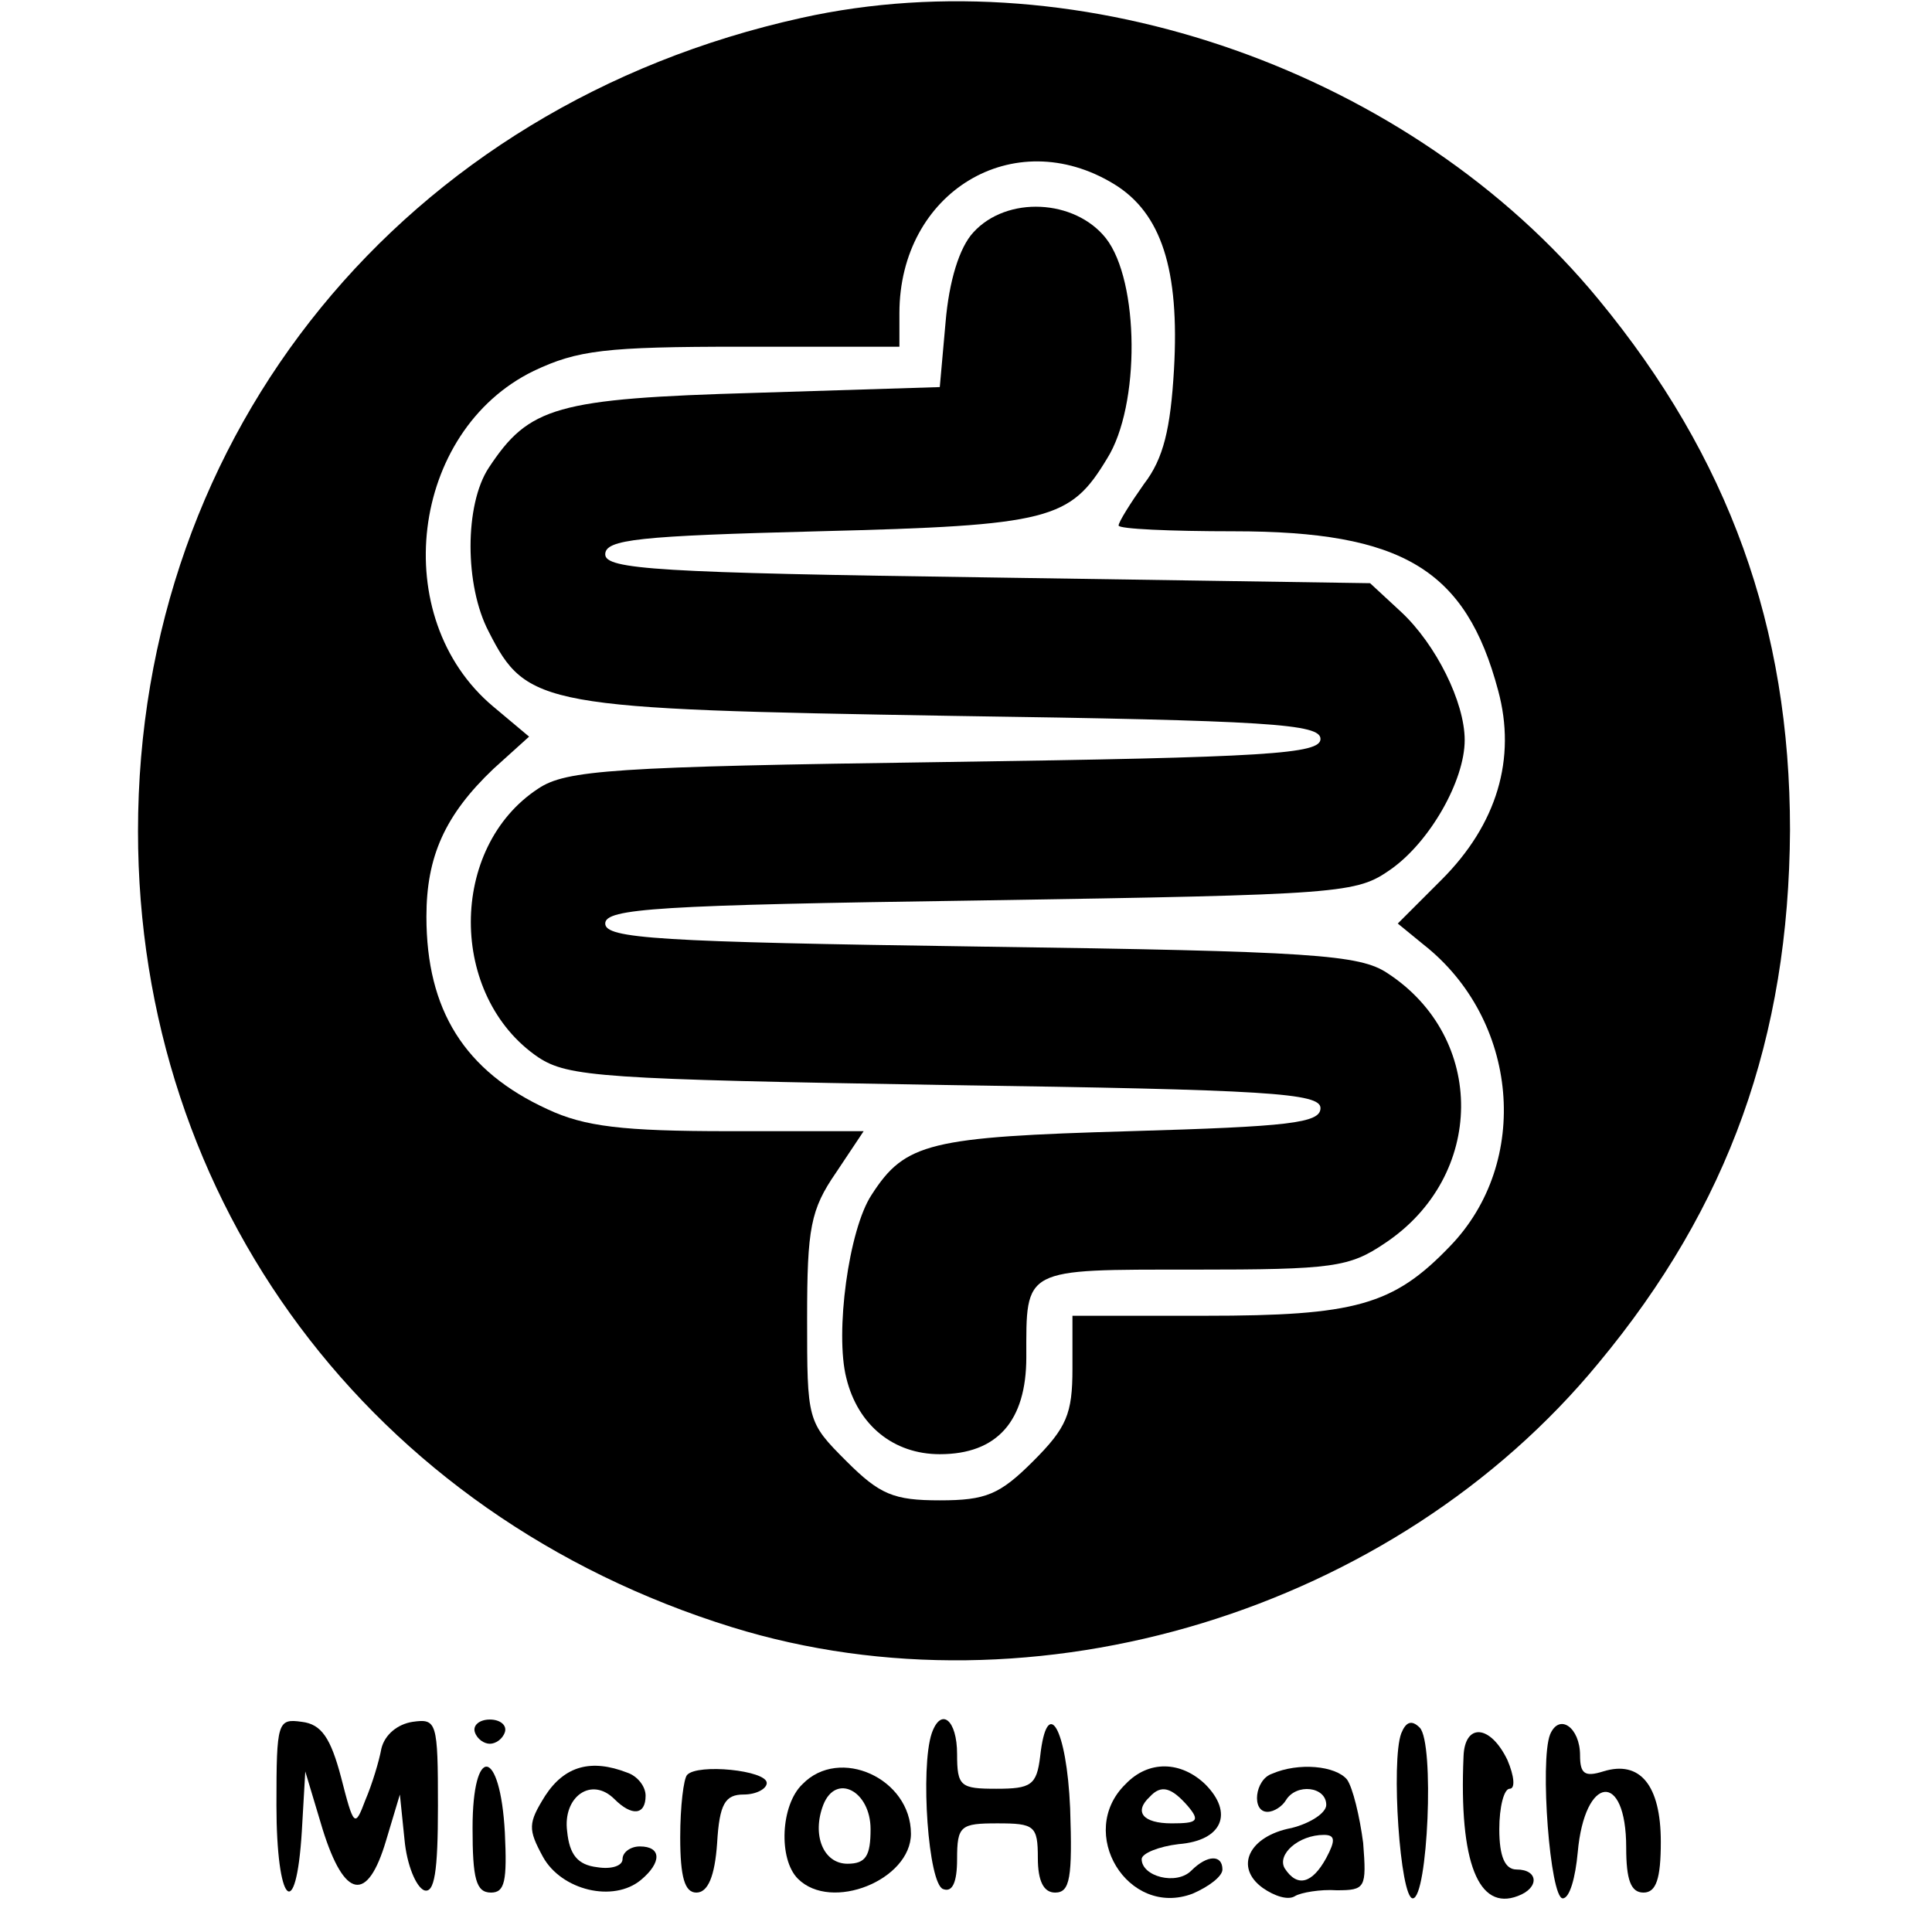 <svg version="1.0" xmlns="http://www.w3.org/2000/svg" width="200pt" height="200pt" viewBox="0 0 144.053 167.47" preserveAspectRatio="xMidYMid meet">
  <g transform="matrix(0.1, 0, 0, -0.1, -27.746, 192.053)" fill="#000000" stroke="none">
    <path d="M855 1905 c-344 -76 -575 -359 -575 -705 0 -322 202 -593 515 -690
262 -81 574 14 751 229 113 136 165 282 166 462 0 176 -53 323 -166 460 -162
197 -448 298 -691 244z m271 -144 c41 -25 57 -74 52 -161 -3 -51 -9 -77 -26
-99 -12 -17 -22 -33 -22 -36 0 -3 45 -5 100 -5 146 0 201 -33 229 -138 16 -59
-1 -116 -49 -164 l-38 -38 22 -18 c83 -65 94 -189 23 -262 -49 -51 -82 -60
-212 -60 l-115 0 0 -46 c0 -39 -5 -51 -34 -80 -29 -29 -41 -34 -81 -34 -40 0
-52 5 -81 34 -34 34 -34 35 -34 124 0 78 3 94 25 126 l24 36 -117 0 c-92 0
-125 4 -157 19 -72 33 -105 86 -105 167 0 52 16 88 58 128 l31 28 -31 26 c-92
77 -72 239 35 291 38 18 62 21 180 21 l137 0 0 29 c0 105 99 165 186 112z"></path>
    <path d="M1004 1719 c-12 -13 -21 -42 -24 -78 l-5 -56 -160 -5 c-173 -5 -196
-12 -231 -65 -21 -32 -21 -102 0 -142 33 -65 46 -67 401 -73 276 -4 320 -7
320 -20 0 -13 -45 -16 -325 -20 -289 -4 -329 -7 -353 -23 -78 -51 -78 -180 0
-233 26 -17 55 -19 353 -24 280 -4 325 -7 325 -20 0 -13 -27 -16 -165 -20
-174 -5 -195 -10 -224 -55 -20 -30 -32 -120 -22 -159 10 -41 41 -66 81 -66 50
0 75 29 75 84 0 78 -4 76 145 76 121 0 135 2 166 23 87 58 88 178 2 234 -24
16 -64 19 -353 23 -280 4 -325 7 -325 20 0 13 45 16 325 20 316 5 326 6 356
27 34 24 64 77 64 112 0 33 -25 83 -55 111 l-27 25 -331 5 c-286 4 -332 7
-332 20 0 13 29 16 185 20 201 5 218 10 250 63 29 46 28 154 -1 191 -27 34
-86 37 -115 5z"></path>
    <path d="M400 356 c0 -86 17 -104 22 -23 l3 52 15 -50 c19 -61 39 -64 55 -10
l12 40 4 -39 c2 -22 10 -41 17 -44 9 -3 12 16 12 73 0 73 -1 76 -22 73 -13 -2
-24 -11 -27 -23 -2 -11 -8 -31 -14 -45 -9 -24 -10 -23 -21 20 -9 34 -17 46
-34 48 -21 3 -22 0 -22 -72z"></path>
    <path d="M572 419 c2 -6 8 -10 13 -10 5 0 11 4 13 10 2 6 -4 11 -13 11 -9 0
-15 -5 -13 -11z"></path>
    <path d="M968 418 c-10 -30 -3 -131 10 -135 8 -3 12 6 12 26 0 29 3 31 35 31
32 0 35 -2 35 -30 0 -20 5 -30 15 -30 13 0 15 13 13 73 -3 70 -20 99 -26 45
-3 -25 -8 -28 -38 -28 -31 0 -34 2 -34 30 0 30 -14 41 -22 18z"></path>
    <path d="M1375 418 c-9 -24 -1 -143 10 -143 13 0 19 135 6 148 -7 7 -12 5 -16
-5z"></path>
    <path d="M1504 417 c-9 -23 0 -142 11 -142 6 0 11 18 13 40 6 67 42 71 42 4 0
-28 4 -39 15 -39 11 0 15 12 15 44 0 49 -18 71 -50 61 -16 -5 -20 -2 -20 14 0
24 -18 37 -26 18z"></path>
    <path d="M1429 398 c-4 -92 13 -134 47 -121 19 7 18 23 -1 23 -10 0 -15 11
-15 35 0 19 4 35 9 35 5 0 4 11 -2 25 -15 31 -37 32 -38 3z"></path>
    <path d="M570 336 c0 -44 3 -56 16 -56 12 0 14 10 12 52 -4 74 -28 77 -28 4z"></path>
    <path d="M633 364 c-15 -24 -15 -29 -2 -53 16 -29 61 -40 85 -20 18 15 18 29
-1 29 -8 0 -15 -5 -15 -11 0 -6 -10 -9 -22 -7 -17 2 -24 11 -26 31 -4 30 21
48 41 28 15 -15 27 -14 27 3 0 8 -7 17 -16 20 -31 12 -54 6 -71 -20z"></path>
    <path d="M756 382 c-3 -3 -6 -27 -6 -54 0 -35 4 -48 14 -48 10 0 16 14 18 43
2 34 7 42 23 42 11 0 20 5 20 10 0 11 -60 17 -69 7z"></path>
    <path d="M856 374 c-19 -18 -21 -65 -4 -82 29 -29 98 -1 98 39 0 48 -62 76
-94 43z m59 -39 c0 -23 -4 -30 -20 -30 -21 0 -31 25 -21 51 11 28 41 12 41
-21z"></path>
    <path d="M1136 374 c-43 -42 2 -116 58 -95 14 6 26 15 26 21 0 13 -13 13 -27
-1 -13 -13 -43 -5 -43 10 0 5 15 11 32 13 38 3 48 27 23 52 -21 20 -49 21 -69
0z m54 -19 c11 -13 8 -15 -14 -15 -25 0 -33 10 -19 23 10 11 19 8 33 -8z"></path>
    <path d="M1263 383 c-15 -5 -18 -33 -4 -33 6 0 13 5 16 10 9 15 35 12 35 -4 0
-7 -14 -16 -30 -20 -37 -7 -50 -34 -25 -52 10 -7 22 -11 28 -7 5 3 22 6 36 5
25 0 26 2 23 41 -3 23 -9 48 -14 55 -10 12 -42 15 -65 5z m47 -73 c-12 -22
-25 -26 -36 -9 -7 12 12 29 34 29 10 0 10 -5 2 -20z"></path>
  </g>
</svg>
